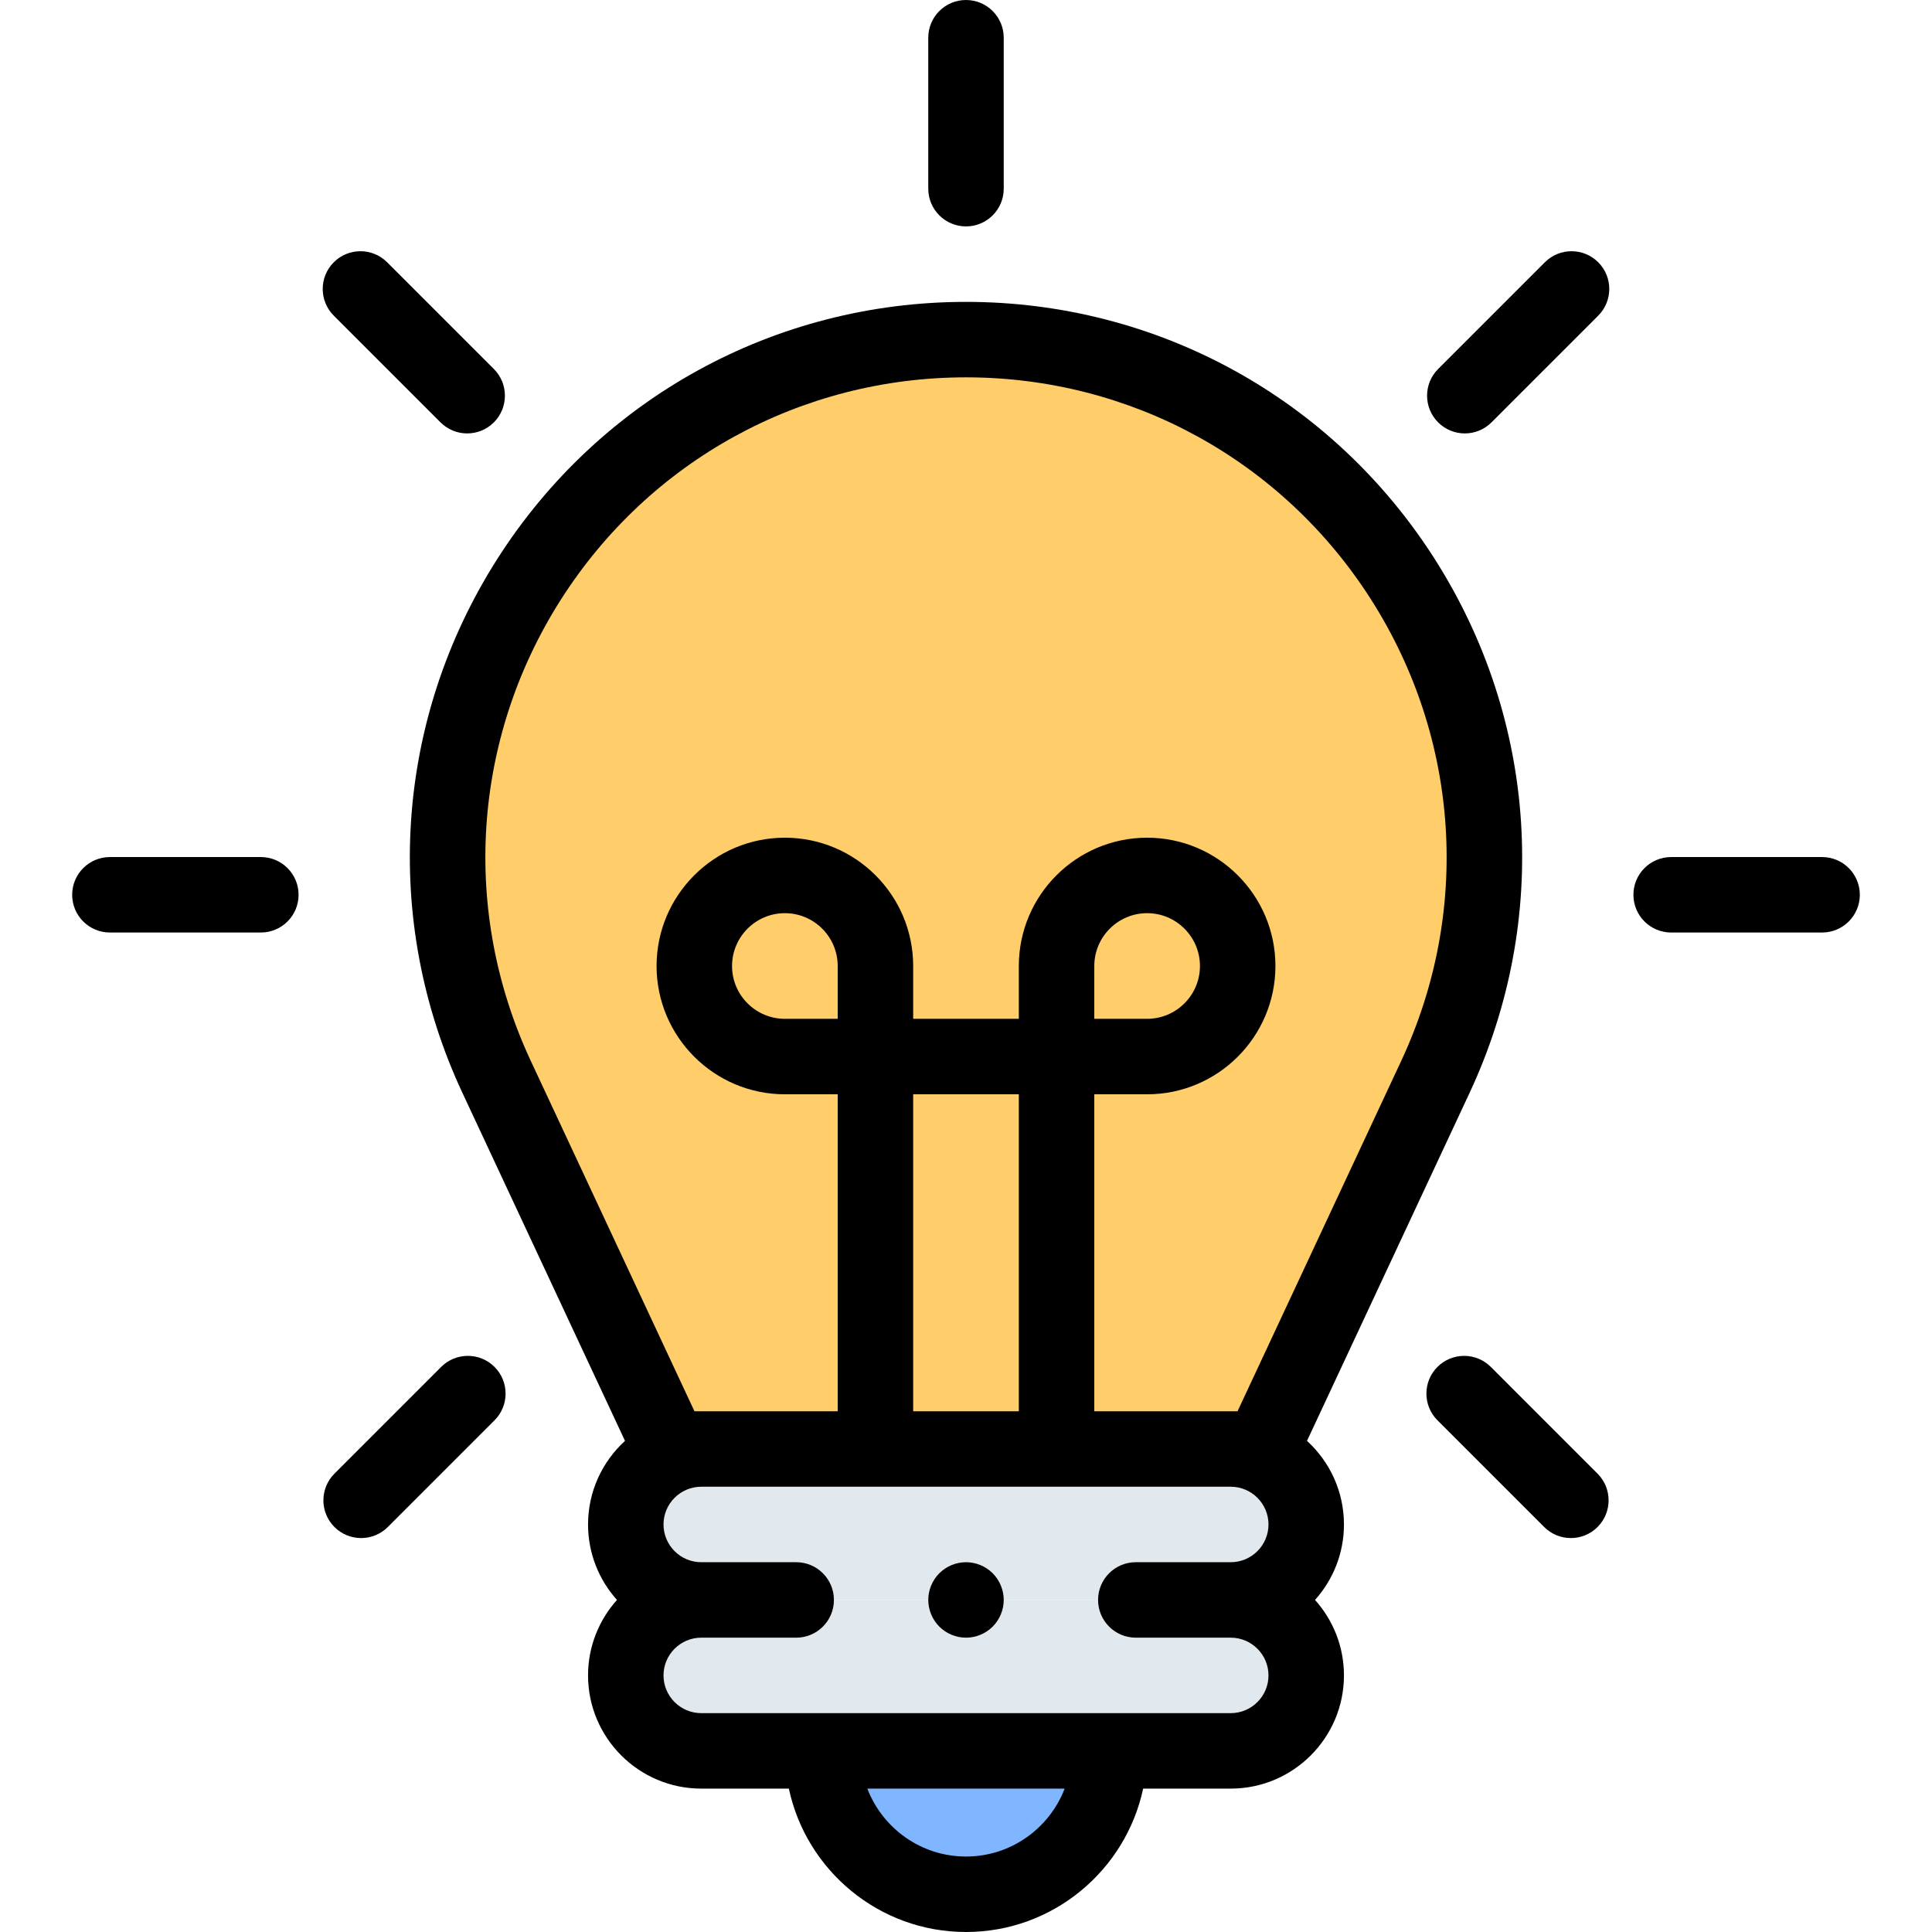 <svg id="Capa_1" enable-background="new 0 0 512 512" height="512" viewBox="0 0 512 512" width="512" xmlns="http://www.w3.org/2000/svg"><g id="XMLID_947_"><g id="XMLID_1720_"><path id="XMLID_1689_" d="m294 464c0 20.987-17.013 38-38 38s-38-17.013-38-38z" fill="#80b6ff"/><g id="XMLID_1660_" fill="#e2e9ee"><path id="XMLID_1662_" d="m326.161 424h-140.322c-11.046 0-20-8.954-20-20 0-11.046 8.954-20 20-20h140.321c11.046 0 20 8.954 20 20 .001 11.046-8.954 20-19.999 20z"/><path id="XMLID_1661_" d="m326.161 464h-140.322c-11.046 0-20-8.954-20-20 0-11.046 8.954-20 20-20h140.321c11.046 0 20 8.954 20 20 .001 11.046-8.954 20-19.999 20z"/></g><path id="XMLID_1269_" d="m334.325 384h-156.65l-46.062-98.598c-42.526-91.026 23.917-195.402 124.387-195.402 100.47 0 166.913 104.376 124.387 195.402z" fill="#ffcd69"/></g><g id="XMLID_335_"><path id="XMLID_363_" d="m346.369 381.847 43.079-92.213c21.426-45.862 17.989-98.736-9.194-141.438-27.184-42.702-73.634-68.196-124.254-68.196s-97.07 25.494-124.253 68.196c-27.184 42.702-30.62 95.577-9.194 141.438l43.079 92.213c-6.013 5.49-9.792 13.388-9.792 22.153 0 7.678 2.902 14.688 7.664 20-4.761 5.312-7.664 12.322-7.664 20 0 16.542 13.458 30 30 30h23.216c4.614 21.683 23.906 38 46.945 38s42.331-16.317 46.945-38h23.216c16.542 0 30-13.458 30-30 0-7.678-2.902-14.688-7.664-20 4.761-5.312 7.664-12.322 7.664-20-.001-8.765-3.78-16.663-9.793-22.153zm-162.329-7.847-43.367-92.83c-18.517-39.635-15.546-85.33 7.945-122.234 23.492-36.904 63.635-58.936 107.382-58.936s83.89 22.032 107.382 58.936c23.491 36.904 26.462 82.599 7.946 122.233l-43.368 92.831h-37.96v-84h14c18.748 0 34-15.252 34-34s-15.252-34-34-34-34 15.252-34 34v14h-28v-14c0-18.748-15.252-34-34-34s-34 15.252-34 34 15.252 34 34 34h14v84zm37.96-104h-14c-7.72 0-14-6.28-14-14s6.28-14 14-14 14 6.28 14 14zm20 20h28v84h-28zm48-20v-14c0-7.72 6.28-14 14-14s14 6.28 14 14-6.28 14-14 14zm-34 222c-11.917 0-22.112-7.486-26.147-18h52.294c-4.035 10.514-14.23 18-26.147 18zm70.161-38h-140.322c-5.514 0-10-4.486-10-10s4.486-10 10-10h25.161c5.522 0 10-4.477 10-10s-4.478-10-10-10h-25.161c-5.514 0-10-4.486-10-10s4.486-10 10-10h140.322c5.514 0 10 4.486 10 10s-4.486 10-10 10h-25.161c-5.522 0-10 4.477-10 10s4.478 10 10 10h25.161c5.514 0 10 4.486 10 10s-4.486 10-10 10z"/><path id="XMLID_372_" d="m256 60c5.522 0 10-4.477 10-10v-40c0-5.523-4.478-10-10-10s-10 4.477-10 10v40c0 5.523 4.478 10 10 10z"/><path id="XMLID_373_" d="m116.737 111.932c1.953 1.953 4.512 2.929 7.071 2.929s5.118-.976 7.071-2.929c3.905-3.905 3.905-10.237 0-14.143l-28.284-28.284c-3.906-3.905-10.236-3.905-14.143 0-3.905 3.905-3.905 10.237 0 14.143z"/><path id="XMLID_374_" d="m69.127 227.127h-40c-5.522 0-10 4.477-10 10s4.478 10 10 10h40c5.522 0 10-4.477 10-10s-4.478-10-10-10z"/><path id="XMLID_375_" d="m116.916 362.248-28.284 28.284c-3.905 3.905-3.905 10.237 0 14.143 1.953 1.953 4.512 2.929 7.071 2.929s5.118-.976 7.071-2.929l28.284-28.284c3.905-3.905 3.905-10.237 0-14.143-3.906-3.906-10.236-3.906-14.142 0z"/><path id="XMLID_376_" d="m409.404 69.505-28.284 28.285c-3.905 3.905-3.905 10.237 0 14.143 1.953 1.953 4.512 2.929 7.071 2.929s5.118-.976 7.071-2.929l28.284-28.284c3.905-3.905 3.905-10.237 0-14.143s-10.235-3.906-14.142-.001z"/><path id="XMLID_377_" d="m482.873 227.127h-40c-5.522 0-10 4.477-10 10s4.478 10 10 10h40c5.522 0 10-4.477 10-10s-4.477-10-10-10z"/><path id="XMLID_378_" d="m395.084 362.248c-3.906-3.905-10.236-3.905-14.143 0-3.905 3.905-3.905 10.237 0 14.143l28.284 28.284c1.953 1.953 4.512 2.929 7.071 2.929s5.118-.976 7.071-2.929c3.905-3.905 3.905-10.237 0-14.143z"/><path id="XMLID_379_" d="m256 414c-2.63 0-5.21 1.07-7.07 2.93s-2.93 4.44-2.93 7.07 1.069 5.21 2.93 7.07 4.44 2.93 7.07 2.93 5.21-1.07 7.069-2.93c1.86-1.86 2.931-4.44 2.931-7.07s-1.07-5.21-2.931-7.07c-1.859-1.86-4.439-2.93-7.069-2.93z"/></g></g></svg>